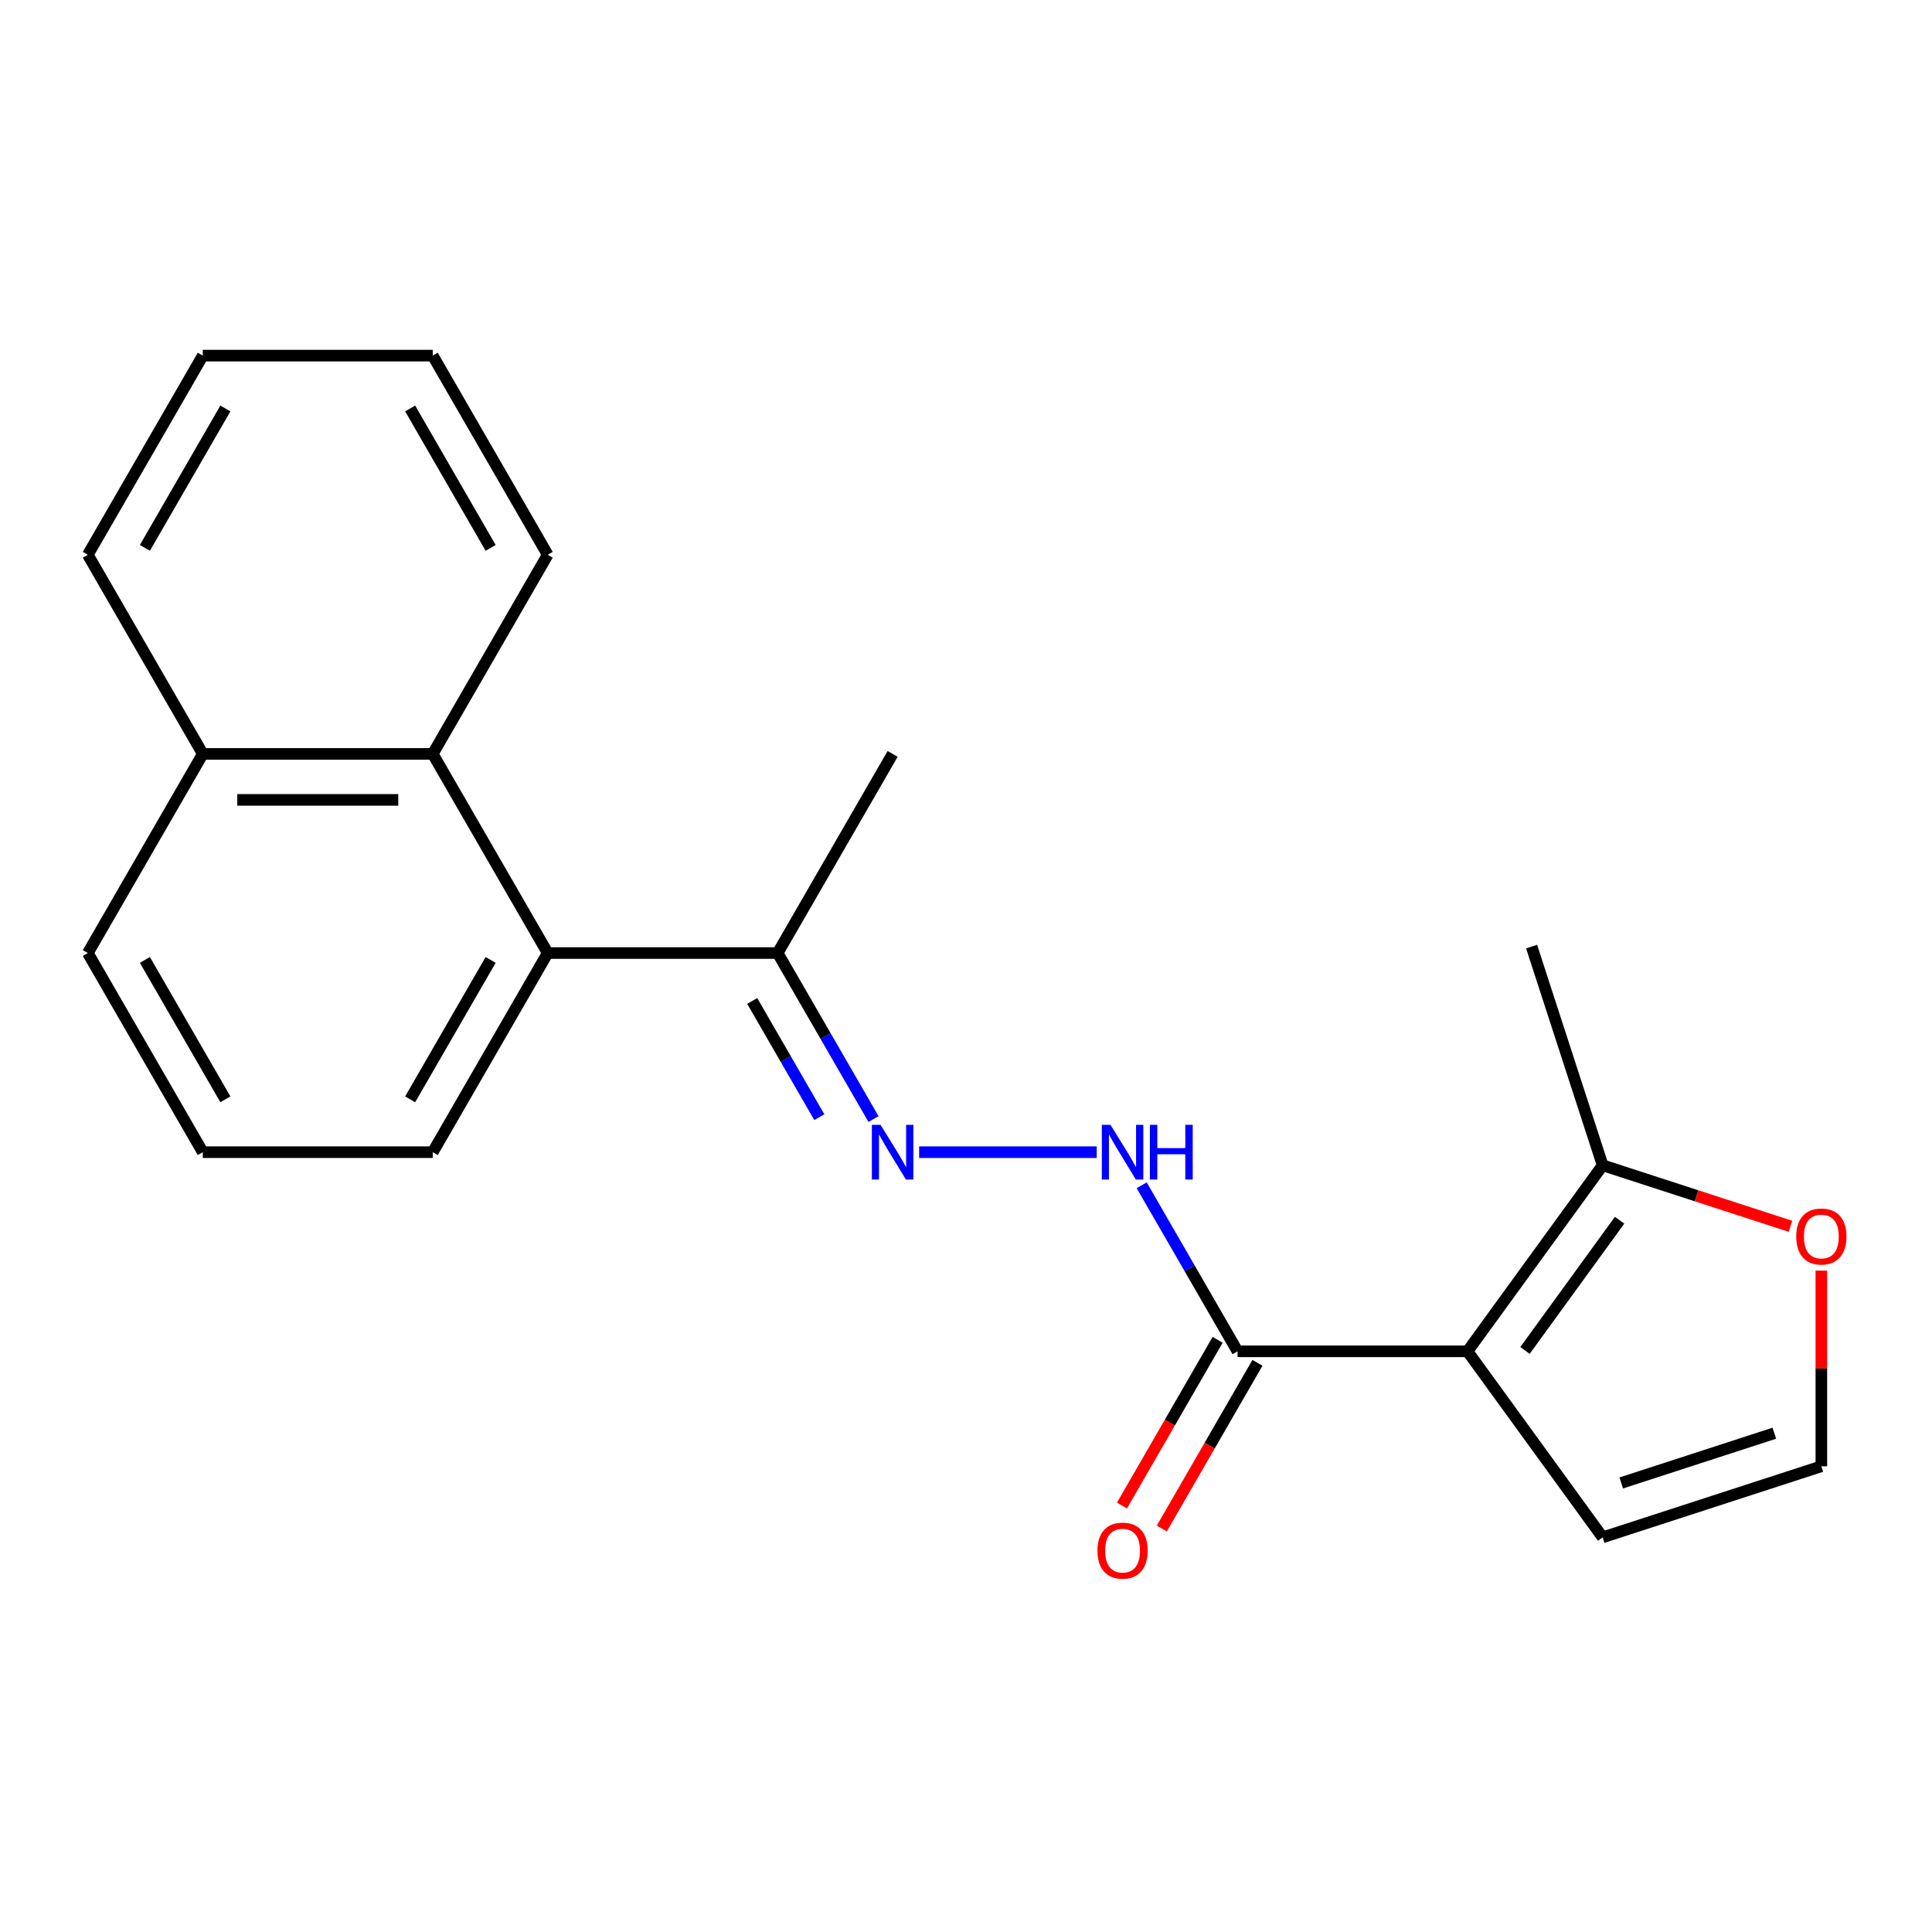 <?xml version='1.0' encoding='iso-8859-1'?>
<svg version='1.1' baseProfile='full'
              xmlns='http://www.w3.org/2000/svg'
                      xmlns:rdkit='http://www.rdkit.org/xml'
                      xmlns:xlink='http://www.w3.org/1999/xlink'
                  xml:space='preserve'
width='1000px' height='1000px' viewBox='0 0 1000 1000'>
<!-- END OF HEADER -->
<rect style='opacity:1.0;fill:#FFFFFF;stroke:none' width='1000' height='1000' x='0' y='0'> </rect>
<path class='bond-0' d='M 759.576,699.441 L 640.556,699.441' style='fill:none;fill-rule:evenodd;stroke:#000000;stroke-width:6px;stroke-linecap:butt;stroke-linejoin:miter;stroke-opacity:1' />
<path class='bond-1' d='M 759.576,699.441 L 829.534,603.152' style='fill:none;fill-rule:evenodd;stroke:#000000;stroke-width:6px;stroke-linecap:butt;stroke-linejoin:miter;stroke-opacity:1' />
<path class='bond-1' d='M 789.328,698.989 L 838.298,631.587' style='fill:none;fill-rule:evenodd;stroke:#000000;stroke-width:6px;stroke-linecap:butt;stroke-linejoin:miter;stroke-opacity:1' />
<path class='bond-7' d='M 759.576,699.441 L 829.534,795.731' style='fill:none;fill-rule:evenodd;stroke:#000000;stroke-width:6px;stroke-linecap:butt;stroke-linejoin:miter;stroke-opacity:1' />
<path class='bond-4' d='M 640.556,699.441 L 615.747,656.472' style='fill:none;fill-rule:evenodd;stroke:#000000;stroke-width:6px;stroke-linecap:butt;stroke-linejoin:miter;stroke-opacity:1' />
<path class='bond-4' d='M 615.747,656.472 L 590.939,613.502' style='fill:none;fill-rule:evenodd;stroke:#0000FF;stroke-width:6px;stroke-linecap:butt;stroke-linejoin:miter;stroke-opacity:1' />
<path class='bond-10' d='M 630.248,693.49 L 605.486,736.38' style='fill:none;fill-rule:evenodd;stroke:#000000;stroke-width:6px;stroke-linecap:butt;stroke-linejoin:miter;stroke-opacity:1' />
<path class='bond-10' d='M 605.486,736.38 L 580.724,779.269' style='fill:none;fill-rule:evenodd;stroke:#FF0000;stroke-width:6px;stroke-linecap:butt;stroke-linejoin:miter;stroke-opacity:1' />
<path class='bond-10' d='M 650.863,705.392 L 626.101,748.282' style='fill:none;fill-rule:evenodd;stroke:#000000;stroke-width:6px;stroke-linecap:butt;stroke-linejoin:miter;stroke-opacity:1' />
<path class='bond-10' d='M 626.101,748.282 L 601.339,791.171' style='fill:none;fill-rule:evenodd;stroke:#FF0000;stroke-width:6px;stroke-linecap:butt;stroke-linejoin:miter;stroke-opacity:1' />
<path class='bond-8' d='M 829.534,603.152 L 878.144,618.946' style='fill:none;fill-rule:evenodd;stroke:#000000;stroke-width:6px;stroke-linecap:butt;stroke-linejoin:miter;stroke-opacity:1' />
<path class='bond-8' d='M 878.144,618.946 L 926.754,634.74' style='fill:none;fill-rule:evenodd;stroke:#FF0000;stroke-width:6px;stroke-linecap:butt;stroke-linejoin:miter;stroke-opacity:1' />
<path class='bond-13' d='M 829.534,603.152 L 792.755,489.957' style='fill:none;fill-rule:evenodd;stroke:#000000;stroke-width:6px;stroke-linecap:butt;stroke-linejoin:miter;stroke-opacity:1' />
<path class='bond-2' d='M 475.741,596.367 L 567.673,596.367' style='fill:none;fill-rule:evenodd;stroke:#0000FF;stroke-width:6px;stroke-linecap:butt;stroke-linejoin:miter;stroke-opacity:1' />
<path class='bond-6' d='M 452.132,579.231 L 427.324,536.262' style='fill:none;fill-rule:evenodd;stroke:#0000FF;stroke-width:6px;stroke-linecap:butt;stroke-linejoin:miter;stroke-opacity:1' />
<path class='bond-6' d='M 427.324,536.262 L 402.515,493.292' style='fill:none;fill-rule:evenodd;stroke:#000000;stroke-width:6px;stroke-linecap:butt;stroke-linejoin:miter;stroke-opacity:1' />
<path class='bond-6' d='M 424.075,578.242 L 406.709,548.164' style='fill:none;fill-rule:evenodd;stroke:#0000FF;stroke-width:6px;stroke-linecap:butt;stroke-linejoin:miter;stroke-opacity:1' />
<path class='bond-6' d='M 406.709,548.164 L 389.343,518.085' style='fill:none;fill-rule:evenodd;stroke:#000000;stroke-width:6px;stroke-linecap:butt;stroke-linejoin:miter;stroke-opacity:1' />
<path class='bond-3' d='M 283.495,493.292 L 402.515,493.292' style='fill:none;fill-rule:evenodd;stroke:#000000;stroke-width:6px;stroke-linecap:butt;stroke-linejoin:miter;stroke-opacity:1' />
<path class='bond-5' d='M 283.495,493.292 L 223.985,390.217' style='fill:none;fill-rule:evenodd;stroke:#000000;stroke-width:6px;stroke-linecap:butt;stroke-linejoin:miter;stroke-opacity:1' />
<path class='bond-12' d='M 283.495,493.292 L 223.985,596.367' style='fill:none;fill-rule:evenodd;stroke:#000000;stroke-width:6px;stroke-linecap:butt;stroke-linejoin:miter;stroke-opacity:1' />
<path class='bond-12' d='M 253.954,496.851 L 212.297,569.003' style='fill:none;fill-rule:evenodd;stroke:#000000;stroke-width:6px;stroke-linecap:butt;stroke-linejoin:miter;stroke-opacity:1' />
<path class='bond-11' d='M 223.985,390.217 L 104.965,390.217' style='fill:none;fill-rule:evenodd;stroke:#000000;stroke-width:6px;stroke-linecap:butt;stroke-linejoin:miter;stroke-opacity:1' />
<path class='bond-11' d='M 206.132,414.022 L 122.818,414.022' style='fill:none;fill-rule:evenodd;stroke:#000000;stroke-width:6px;stroke-linecap:butt;stroke-linejoin:miter;stroke-opacity:1' />
<path class='bond-14' d='M 223.985,390.217 L 283.495,287.143' style='fill:none;fill-rule:evenodd;stroke:#000000;stroke-width:6px;stroke-linecap:butt;stroke-linejoin:miter;stroke-opacity:1' />
<path class='bond-16' d='M 402.515,493.292 L 462.025,390.217' style='fill:none;fill-rule:evenodd;stroke:#000000;stroke-width:6px;stroke-linecap:butt;stroke-linejoin:miter;stroke-opacity:1' />
<path class='bond-9' d='M 829.534,795.731 L 942.729,758.951' style='fill:none;fill-rule:evenodd;stroke:#000000;stroke-width:6px;stroke-linecap:butt;stroke-linejoin:miter;stroke-opacity:1' />
<path class='bond-9' d='M 839.158,767.575 L 918.394,741.829' style='fill:none;fill-rule:evenodd;stroke:#000000;stroke-width:6px;stroke-linecap:butt;stroke-linejoin:miter;stroke-opacity:1' />
<path class='bond-21' d='M 942.729,657.667 L 942.729,708.309' style='fill:none;fill-rule:evenodd;stroke:#FF0000;stroke-width:6px;stroke-linecap:butt;stroke-linejoin:miter;stroke-opacity:1' />
<path class='bond-21' d='M 942.729,708.309 L 942.729,758.951' style='fill:none;fill-rule:evenodd;stroke:#000000;stroke-width:6px;stroke-linecap:butt;stroke-linejoin:miter;stroke-opacity:1' />
<path class='bond-18' d='M 104.965,390.217 L 45.455,287.143' style='fill:none;fill-rule:evenodd;stroke:#000000;stroke-width:6px;stroke-linecap:butt;stroke-linejoin:miter;stroke-opacity:1' />
<path class='bond-22' d='M 104.965,390.217 L 45.455,493.292' style='fill:none;fill-rule:evenodd;stroke:#000000;stroke-width:6px;stroke-linecap:butt;stroke-linejoin:miter;stroke-opacity:1' />
<path class='bond-15' d='M 223.985,596.367 L 104.965,596.367' style='fill:none;fill-rule:evenodd;stroke:#000000;stroke-width:6px;stroke-linecap:butt;stroke-linejoin:miter;stroke-opacity:1' />
<path class='bond-19' d='M 283.495,287.143 L 223.985,184.068' style='fill:none;fill-rule:evenodd;stroke:#000000;stroke-width:6px;stroke-linecap:butt;stroke-linejoin:miter;stroke-opacity:1' />
<path class='bond-19' d='M 253.954,283.584 L 212.297,211.432' style='fill:none;fill-rule:evenodd;stroke:#000000;stroke-width:6px;stroke-linecap:butt;stroke-linejoin:miter;stroke-opacity:1' />
<path class='bond-17' d='M 104.965,596.367 L 45.455,493.292' style='fill:none;fill-rule:evenodd;stroke:#000000;stroke-width:6px;stroke-linecap:butt;stroke-linejoin:miter;stroke-opacity:1' />
<path class='bond-17' d='M 116.653,569.003 L 74.996,496.851' style='fill:none;fill-rule:evenodd;stroke:#000000;stroke-width:6px;stroke-linecap:butt;stroke-linejoin:miter;stroke-opacity:1' />
<path class='bond-23' d='M 45.455,287.143 L 104.965,184.068' style='fill:none;fill-rule:evenodd;stroke:#000000;stroke-width:6px;stroke-linecap:butt;stroke-linejoin:miter;stroke-opacity:1' />
<path class='bond-23' d='M 74.996,283.584 L 116.653,211.432' style='fill:none;fill-rule:evenodd;stroke:#000000;stroke-width:6px;stroke-linecap:butt;stroke-linejoin:miter;stroke-opacity:1' />
<path class='bond-20' d='M 223.985,184.068 L 104.965,184.068' style='fill:none;fill-rule:evenodd;stroke:#000000;stroke-width:6px;stroke-linecap:butt;stroke-linejoin:miter;stroke-opacity:1' />
<path  class='atom-3' d='M 455.765 582.207
L 465.045 597.207
Q 465.965 598.687, 467.445 601.367
Q 468.925 604.047, 469.005 604.207
L 469.005 582.207
L 472.765 582.207
L 472.765 610.527
L 468.885 610.527
L 458.925 594.127
Q 457.765 592.207, 456.525 590.007
Q 455.325 587.807, 454.965 587.127
L 454.965 610.527
L 451.285 610.527
L 451.285 582.207
L 455.765 582.207
' fill='#0000FF'/>
<path  class='atom-5' d='M 574.786 582.207
L 584.066 597.207
Q 584.986 598.687, 586.466 601.367
Q 587.946 604.047, 588.026 604.207
L 588.026 582.207
L 591.786 582.207
L 591.786 610.527
L 587.906 610.527
L 577.946 594.127
Q 576.786 592.207, 575.546 590.007
Q 574.346 587.807, 573.986 587.127
L 573.986 610.527
L 570.306 610.527
L 570.306 582.207
L 574.786 582.207
' fill='#0000FF'/>
<path  class='atom-5' d='M 595.186 582.207
L 599.026 582.207
L 599.026 594.247
L 613.506 594.247
L 613.506 582.207
L 617.346 582.207
L 617.346 610.527
L 613.506 610.527
L 613.506 597.447
L 599.026 597.447
L 599.026 610.527
L 595.186 610.527
L 595.186 582.207
' fill='#0000FF'/>
<path  class='atom-9' d='M 929.729 640.011
Q 929.729 633.211, 933.089 629.411
Q 936.449 625.611, 942.729 625.611
Q 949.009 625.611, 952.369 629.411
Q 955.729 633.211, 955.729 640.011
Q 955.729 646.891, 952.329 650.811
Q 948.929 654.691, 942.729 654.691
Q 936.489 654.691, 933.089 650.811
Q 929.729 646.931, 929.729 640.011
M 942.729 651.491
Q 947.049 651.491, 949.369 648.611
Q 951.729 645.691, 951.729 640.011
Q 951.729 634.451, 949.369 631.651
Q 947.049 628.811, 942.729 628.811
Q 938.409 628.811, 936.049 631.611
Q 933.729 634.411, 933.729 640.011
Q 933.729 645.731, 936.049 648.611
Q 938.409 651.491, 942.729 651.491
' fill='#FF0000'/>
<path  class='atom-11' d='M 568.046 802.596
Q 568.046 795.796, 571.406 791.996
Q 574.766 788.196, 581.046 788.196
Q 587.326 788.196, 590.686 791.996
Q 594.046 795.796, 594.046 802.596
Q 594.046 809.476, 590.646 813.396
Q 587.246 817.276, 581.046 817.276
Q 574.806 817.276, 571.406 813.396
Q 568.046 809.516, 568.046 802.596
M 581.046 814.076
Q 585.366 814.076, 587.686 811.196
Q 590.046 808.276, 590.046 802.596
Q 590.046 797.036, 587.686 794.236
Q 585.366 791.396, 581.046 791.396
Q 576.726 791.396, 574.366 794.196
Q 572.046 796.996, 572.046 802.596
Q 572.046 808.316, 574.366 811.196
Q 576.726 814.076, 581.046 814.076
' fill='#FF0000'/>
</svg>
